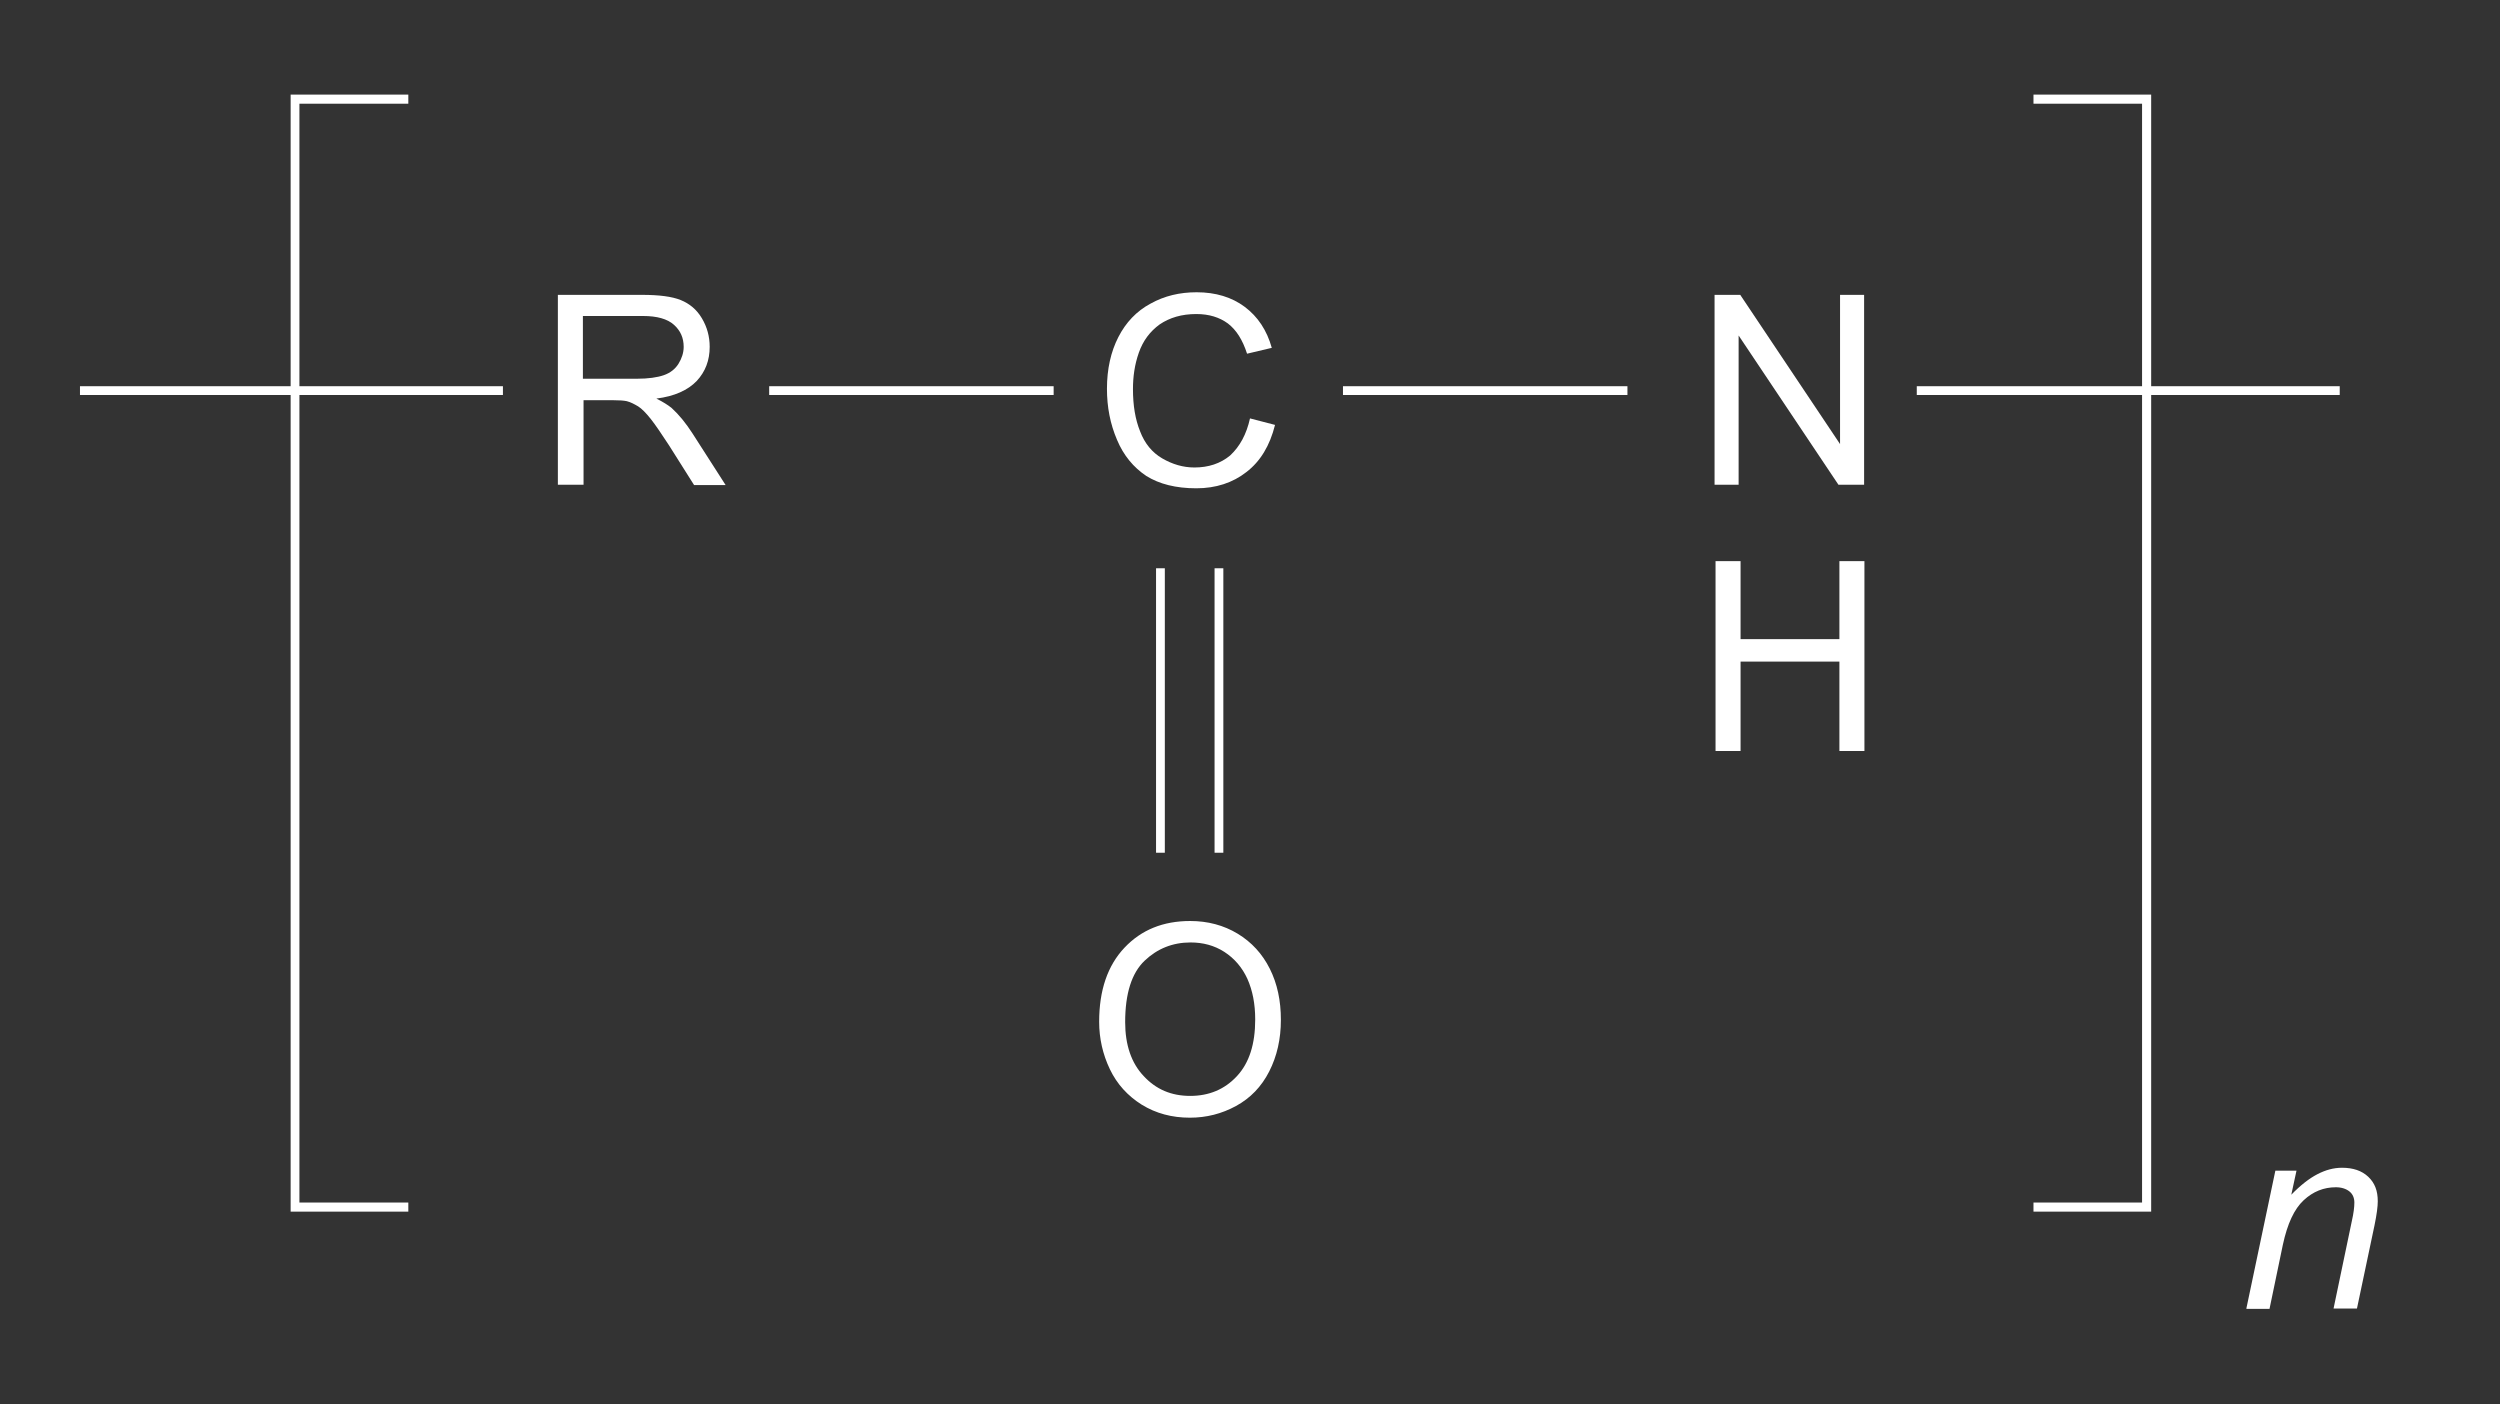 <?xml version="1.0" encoding="utf-8"?>
<!-- Generator: Adobe Illustrator 28.0.0, SVG Export Plug-In . SVG Version: 6.00 Build 0)  -->
<svg version="1.1" id="Ebene_1" xmlns="http://www.w3.org/2000/svg" xmlns:xlink="http://www.w3.org/1999/xlink" x="0px" y="0px"
	 viewBox="0 0 769 432" style="enable-background:new 0 0 769 432;" xml:space="preserve">
<rect x="0" y="0" width="769" height="432" fill="#333333" stroke="none"/>
<style type="text/css">
	.st0{fill:#FFFFFF;}
</style>
<g>
	<rect x="24.6" y="118.8" class="st0" width="130.1" height="2.7"/>
</g>
<rect x="589.6" y="118.8" class="st0" width="130.1" height="2.7"/>
<rect x="236.6" y="118.8" class="st0" width="87.5" height="2.7"/>
<rect x="355.6" y="174.8" class="st0" width="2.7" height="87.5"/>
<g>
	<polygon class="st0" points="125.6,372.7 89.4,372.7 89.4,29.1 125.6,29.1 125.6,31.9 92.1,31.9 92.1,369.9 125.6,369.9 	"/>
	<polygon class="st0" points="661.7,372.7 625.5,372.7 625.5,369.9 658.9,369.9 658.9,31.9 625.5,31.9 625.5,29.1 661.7,29.1 	"/>
</g>
<rect x="373.6" y="174.8" class="st0" width="2.7" height="87.5"/>
<rect x="413.1" y="118.8" class="st0" width="87.5" height="2.7"/>
<g>
	<path class="st0" d="M171.6,149.2V90.7h25.9c5.2,0,9.2,0.5,11.9,1.6s4.9,2.9,6.5,5.6c1.6,2.7,2.4,5.6,2.4,8.8c0,4.1-1.3,7.6-4,10.5
		c-2.7,2.8-6.8,4.7-12.4,5.4c2,1,3.6,2,4.7,2.9c2.3,2.1,4.4,4.7,6.4,7.8l10.2,15.9h-9.7l-7.7-12.2c-2.3-3.5-4.1-6.2-5.6-8.1
		c-1.5-1.9-2.8-3.2-3.9-3.9c-1.2-0.7-2.3-1.3-3.5-1.6c-0.9-0.2-2.3-0.3-4.3-0.3h-9v26H171.6z M179.3,116.5h16.6
		c3.5,0,6.3-0.4,8.3-1.1c2-0.7,3.5-1.9,4.5-3.5c1-1.6,1.6-3.4,1.6-5.2c0-2.8-1-5-3-6.8c-2-1.8-5.2-2.7-9.5-2.7h-18.5V116.5z"/>
</g>
<g>
	<path class="st0" d="M527.4,149.2V90.7h7.9l30.7,45.9V90.7h7.4v58.4h-7.9l-30.7-45.9v45.9H527.4z"/>
</g>
<g>
	<path class="st0" d="M527.7,231v-58.4h7.7v24h30.4v-24h7.7V231h-7.7v-27.5h-30.4V231H527.7z"/>
</g>
<g>
	<path class="st0" d="M384.5,128.7l7.7,2c-1.6,6.4-4.5,11.2-8.8,14.5c-4.2,3.3-9.4,5-15.4,5c-6.3,0-11.4-1.3-15.4-3.8
		c-3.9-2.6-7-6.3-9-11.1c-2.1-4.9-3.1-10.1-3.1-15.7c0-6.1,1.2-11.4,3.5-15.9s5.6-8,9.9-10.3c4.3-2.4,9-3.5,14.2-3.5
		c5.8,0,10.8,1.5,14.8,4.5s6.8,7.2,8.3,12.6l-7.6,1.8c-1.4-4.3-3.3-7.3-5.9-9.3c-2.6-1.9-5.8-2.9-9.7-2.9c-4.5,0-8.2,1.1-11.3,3.2
		c-3,2.2-5.1,5-6.4,8.7s-1.8,7.4-1.8,11.2c0,5,0.7,9.3,2.2,13c1.4,3.7,3.7,6.5,6.8,8.3s6.4,2.8,9.9,2.8c4.3,0,8-1.2,11-3.7
		C381.4,137.3,383.4,133.6,384.5,128.7z"/>
</g>
<g>
	<path class="st0" d="M338.1,314.3c0-9.7,2.6-17.3,7.8-22.8c5.2-5.5,11.9-8.2,20.2-8.2c5.4,0,10.3,1.3,14.6,3.9
		c4.3,2.6,7.6,6.2,9.9,10.8c2.3,4.6,3.4,9.8,3.4,15.7c0,5.9-1.2,11.2-3.6,15.9c-2.4,4.7-5.8,8.2-10.2,10.6
		c-4.4,2.4-9.1,3.6-14.2,3.6c-5.5,0-10.4-1.3-14.8-4c-4.3-2.7-7.6-6.3-9.8-10.9C339.2,324.3,338.1,319.4,338.1,314.3z M346.1,314.4
		c0,7,1.9,12.6,5.7,16.6c3.8,4.1,8.5,6.1,14.3,6.1c5.8,0,10.6-2,14.4-6.1c3.8-4.1,5.6-9.9,5.6-17.4c0-4.8-0.8-8.9-2.4-12.5
		c-1.6-3.5-4-6.3-7.1-8.3c-3.1-2-6.6-2.9-10.4-2.9c-5.5,0-10.2,1.9-14.1,5.6C348.1,299.3,346.1,305.6,346.1,314.4z"/>
</g>
<g>
	<g>
		<path class="st0" d="M691,402.4l8.9-42.3h6.5l-1.6,7.4c2.8-2.9,5.5-5,8-6.3c2.5-1.3,5-2,7.6-2c3.4,0,6.1,0.9,8.1,2.8
			s2.9,4.3,2.9,7.5c0,1.6-0.3,4-1,7.4l-5.4,25.6h-7.2l5.6-26.8c0.6-2.6,0.8-4.5,0.8-5.8c0-1.4-0.5-2.6-1.5-3.4s-2.4-1.3-4.2-1.3
			c-3.7,0-7,1.3-9.9,4c-2.9,2.7-5,7.2-6.4,13.7l-4.1,19.7H691z"/>
	</g>
</g>
</svg>
